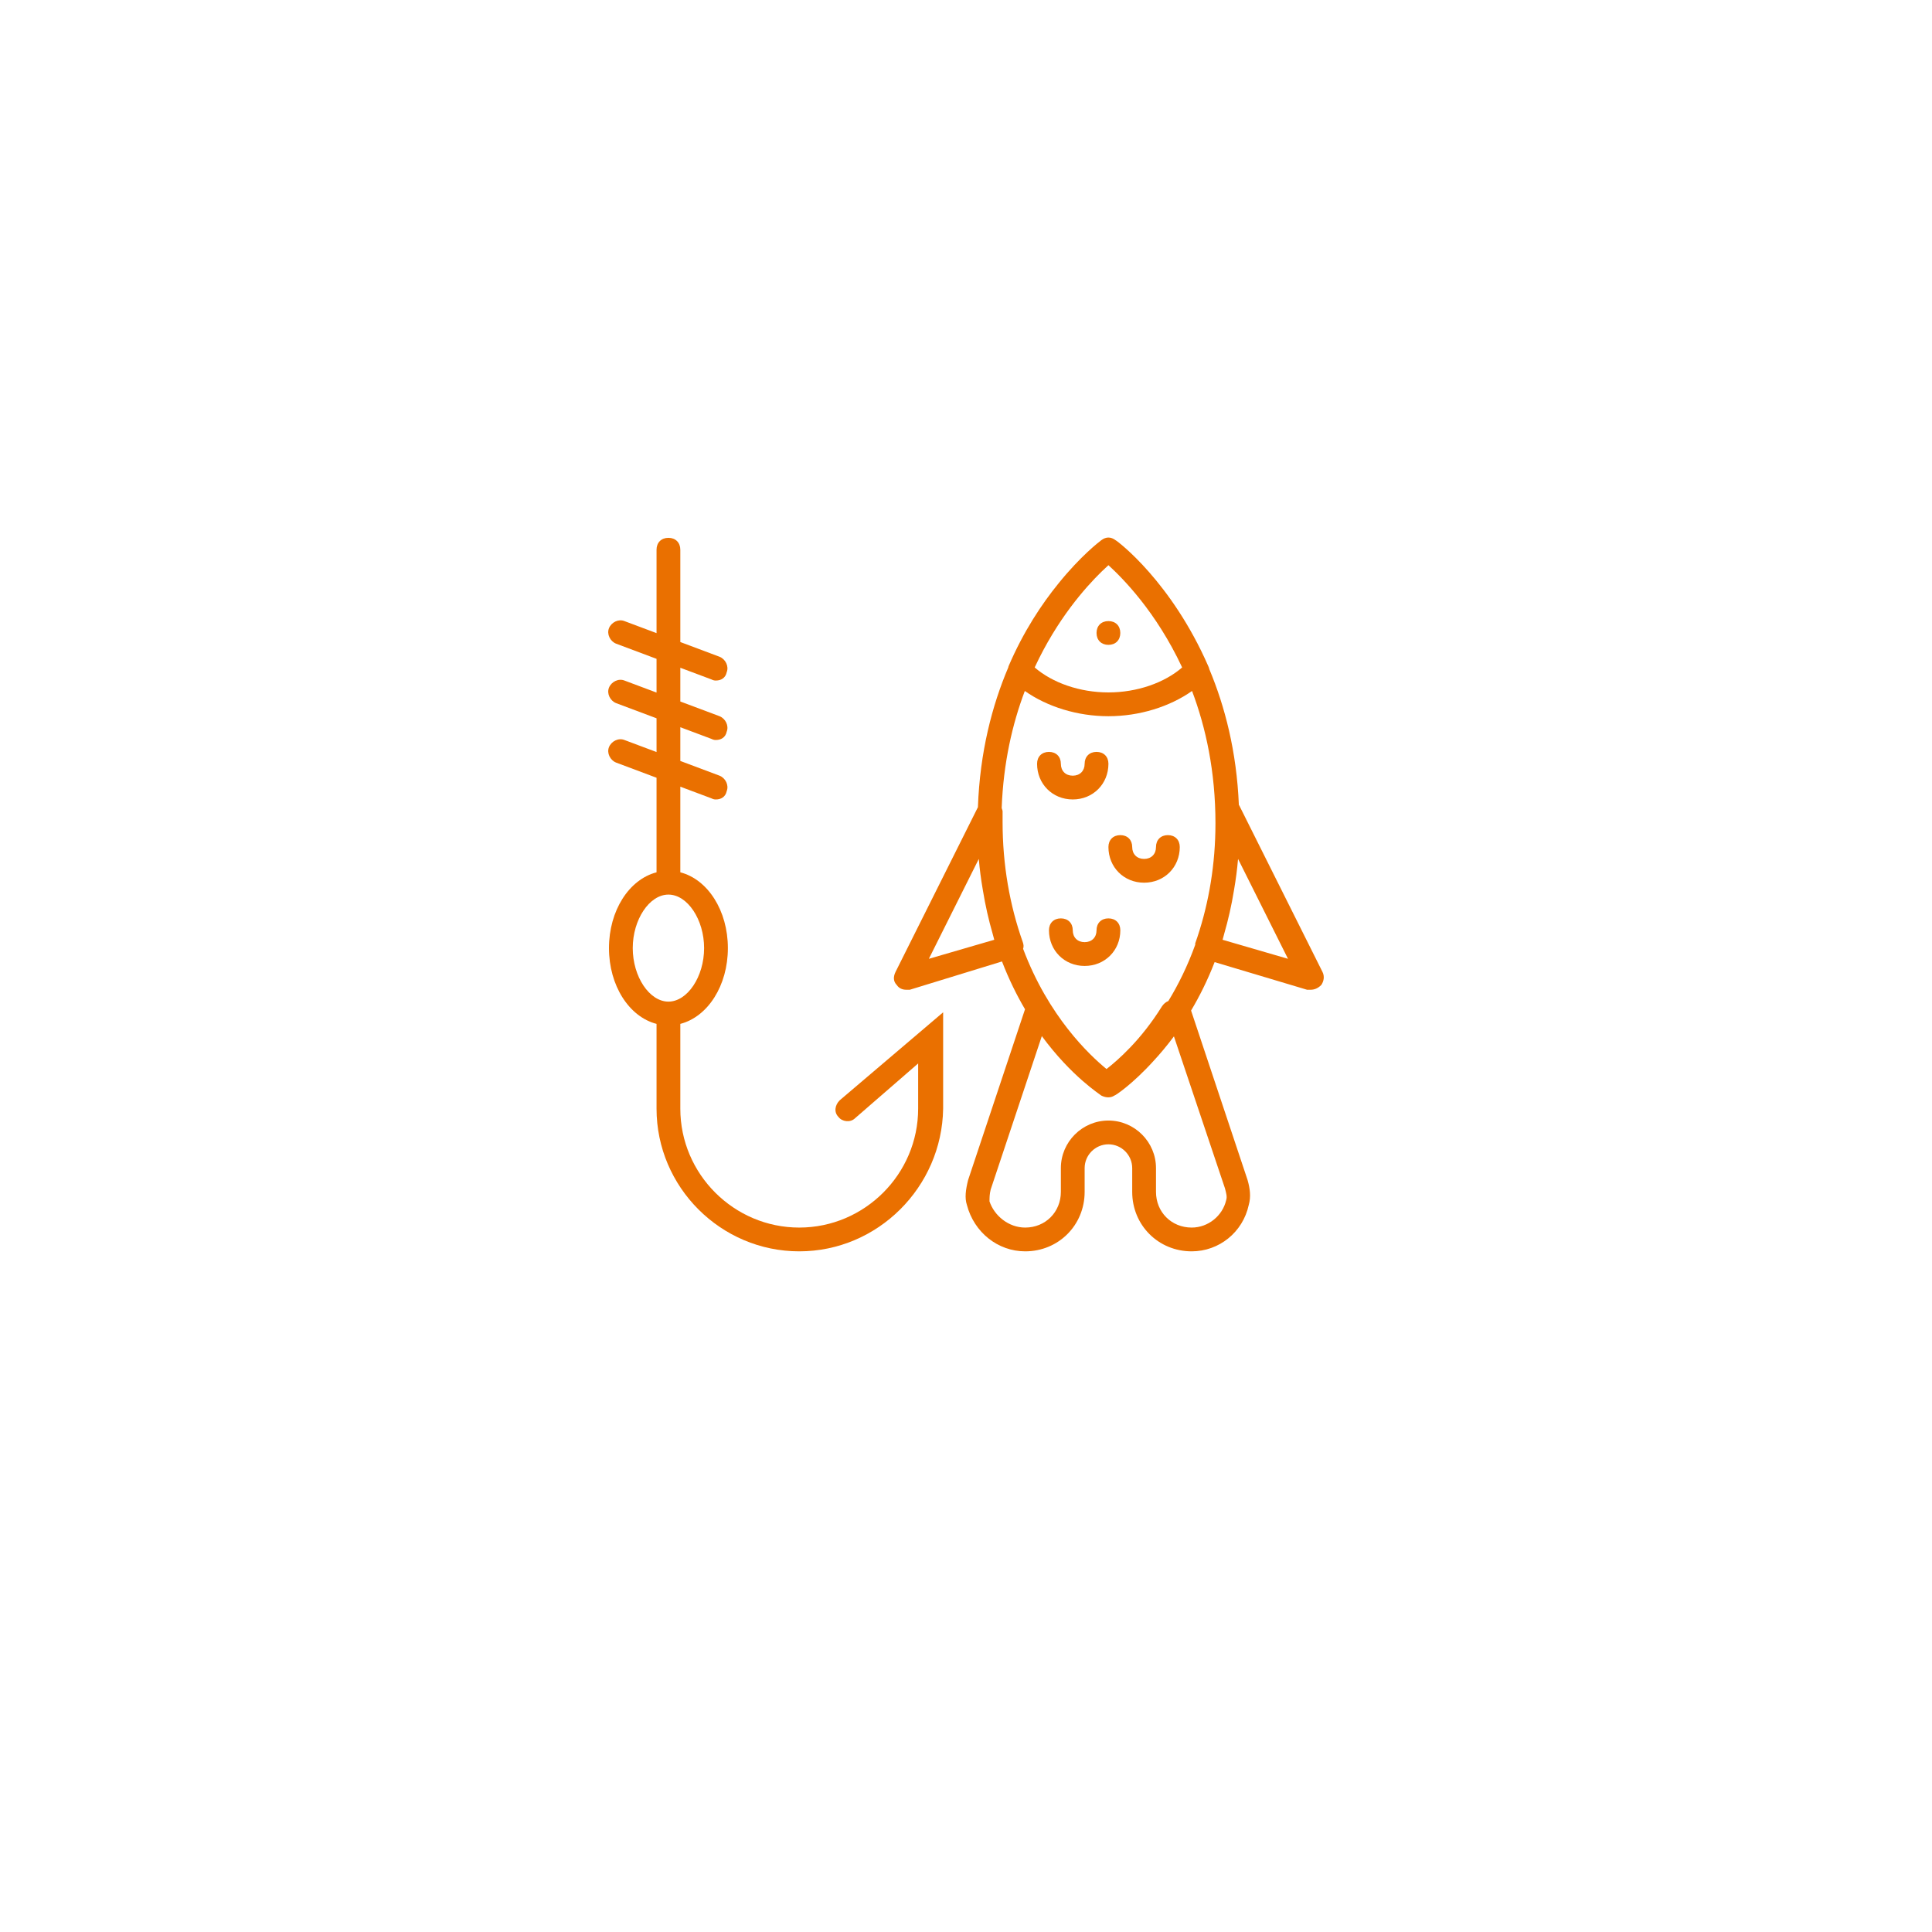 <svg xmlns="http://www.w3.org/2000/svg" width="108" height="108" viewBox="0 0 108 108" fill="none"><g filter="url(#filter0_d_13_183)"><rect x="4" width="100" height="100" rx="2" fill="white"></rect></g><g clip-path="url(#clip0_13_183)"><path d="M46.872 62.439C47.071 62.705 47.536 62.772 47.802 62.506L51.325 59.448V61.974C51.325 65.63 48.334 68.622 44.678 68.622C41.022 68.622 38.03 65.63 38.03 61.974V57.236C39.563 56.84 40.689 55.099 40.689 53C40.689 50.9 39.563 49.159 38.03 48.763V43.976L39.759 44.624C39.892 44.69 39.958 44.69 40.025 44.69C40.291 44.69 40.556 44.557 40.623 44.225C40.756 43.892 40.556 43.494 40.224 43.361L38.03 42.538V40.652L39.759 41.3C39.892 41.366 39.958 41.366 40.025 41.366C40.291 41.366 40.556 41.233 40.623 40.901C40.756 40.569 40.556 40.17 40.224 40.037L38.03 39.214V37.328L39.759 37.976C39.892 38.042 39.958 38.042 40.025 38.042C40.291 38.042 40.556 37.91 40.623 37.577C40.756 37.245 40.556 36.846 40.224 36.713L38.03 35.89V30.73C38.03 30.331 37.764 30.065 37.366 30.065C36.967 30.065 36.701 30.331 36.701 30.73V35.392L34.906 34.719C34.574 34.586 34.175 34.785 34.042 35.118C33.909 35.45 34.108 35.849 34.441 35.982L36.701 36.829V38.715L34.906 38.042C34.574 37.91 34.175 38.109 34.042 38.441C33.909 38.774 34.108 39.173 34.441 39.306L36.701 40.153V42.039L34.906 41.366C34.574 41.233 34.175 41.433 34.042 41.765C33.909 42.097 34.108 42.496 34.441 42.629L36.701 43.477V48.763C35.168 49.159 34.042 50.9 34.042 53C34.042 55.099 35.168 56.84 36.701 57.236V61.974C36.701 66.361 40.291 69.951 44.678 69.951C49.065 69.951 52.655 66.361 52.722 61.974V56.589L46.938 61.509C46.672 61.775 46.606 62.173 46.872 62.439ZM35.371 53C35.371 51.404 36.302 50.008 37.365 50.008C38.429 50.008 39.36 51.404 39.36 53C39.36 54.595 38.429 55.991 37.365 55.991C36.302 55.991 35.371 54.595 35.371 53Z" fill="#EA7000"></path><path d="M61.297 35.383C61.297 35.782 61.563 36.048 61.962 36.048C62.361 36.048 62.626 35.782 62.626 35.383C62.626 34.985 62.361 34.719 61.962 34.719C61.563 34.719 61.297 34.985 61.297 35.383Z" fill="#EA7000"></path><path d="M73.927 54.329L69.274 45.023C69.268 45.013 69.26 45.004 69.253 44.995C69.129 42 68.469 39.479 67.604 37.413C67.593 37.358 67.574 37.301 67.546 37.245C65.485 32.525 62.494 30.265 62.361 30.198C62.095 29.999 61.829 29.999 61.563 30.198C61.461 30.275 60.417 31.069 59.169 32.615C58.249 33.747 57.219 35.282 56.378 37.245C56.372 37.268 56.367 37.291 56.362 37.313C55.464 39.426 54.779 42.023 54.666 45.122L50.062 54.329C49.93 54.595 49.93 54.861 50.129 55.061C50.262 55.26 50.461 55.327 50.661 55.327C50.727 55.327 50.794 55.327 50.86 55.327L56.012 53.746C56.397 54.745 56.837 55.634 57.299 56.419L54.118 65.963C53.985 66.495 53.918 66.96 54.051 67.359C54.45 68.888 55.78 69.951 57.309 69.951C59.17 69.951 60.632 68.489 60.632 66.627V65.298C60.632 64.567 61.231 63.968 61.962 63.968C62.693 63.968 63.291 64.567 63.291 65.298V66.627C63.291 68.489 64.754 69.951 66.615 69.951C68.144 69.951 69.474 68.888 69.806 67.359C69.939 66.893 69.873 66.428 69.74 65.963L66.582 56.491C67.054 55.698 67.505 54.797 67.898 53.783L73.064 55.327C73.13 55.327 73.197 55.327 73.263 55.327C73.462 55.327 73.662 55.26 73.861 55.061C73.994 54.861 74.06 54.595 73.927 54.329ZM67.94 46.465C67.94 46.468 67.94 46.471 67.94 46.474C67.893 48.699 67.499 50.804 66.814 52.734C66.814 52.76 66.814 52.785 66.815 52.81C66.38 54.019 65.857 55.065 65.312 55.958C65.175 56.009 65.047 56.116 64.953 56.257C63.773 58.158 62.465 59.283 61.855 59.76C60.888 58.967 58.611 56.822 57.192 53.038C57.235 52.916 57.222 52.808 57.175 52.667C56.444 50.607 56.045 48.346 56.045 45.953C56.045 45.82 56.045 45.621 56.045 45.488V45.355C56.045 45.31 56.015 45.234 55.995 45.169C56.089 42.635 56.596 40.456 57.288 38.626C58.537 39.506 60.227 40.037 61.962 40.037C63.696 40.037 65.386 39.506 66.636 38.626C67.403 40.658 67.945 43.119 67.945 46.02C67.945 46.169 67.943 46.317 67.94 46.465ZM66.083 37.311C65.086 38.175 63.557 38.707 61.962 38.707C60.366 38.707 58.837 38.175 57.84 37.311C57.845 37.301 57.849 37.292 57.853 37.282C59.092 34.625 60.651 32.862 61.573 31.96C61.721 31.817 61.852 31.695 61.962 31.594C62.76 32.325 64.621 34.187 66.083 37.311ZM55.58 52.534L51.924 53.598L54.716 48.014C54.764 48.596 54.84 49.16 54.935 49.714C54.937 49.726 54.939 49.738 54.941 49.751C54.942 49.755 54.942 49.759 54.943 49.763C55.083 50.624 55.268 51.432 55.487 52.188C55.517 52.303 55.548 52.419 55.58 52.534ZM68.476 66.428C68.543 66.694 68.609 66.893 68.543 67.093C68.343 67.957 67.546 68.622 66.615 68.622C65.485 68.622 64.621 67.757 64.621 66.627V65.298C64.621 63.835 63.424 62.639 61.962 62.639C60.499 62.639 59.303 63.835 59.303 65.298V66.627C59.303 67.757 58.438 68.622 57.308 68.622C56.378 68.622 55.58 67.957 55.314 67.159C55.314 66.96 55.314 66.76 55.38 66.495L58.239 57.919C59.901 60.179 61.496 61.176 61.563 61.243C61.829 61.376 62.095 61.376 62.294 61.243C62.345 61.243 63.3 60.614 64.493 59.297C64.855 58.907 65.237 58.453 65.623 57.934L68.476 66.428ZM68.344 52.534C68.375 52.419 68.406 52.303 68.437 52.187C68.656 51.432 68.841 50.624 68.981 49.763C68.981 49.759 68.982 49.755 68.983 49.751C68.985 49.738 68.987 49.726 68.989 49.714C69.084 49.16 69.159 48.596 69.208 48.014L72 53.598L68.344 52.534Z" fill="#EA7000"></path><path d="M61.962 42.696C61.962 42.297 61.696 42.031 61.297 42.031C60.898 42.031 60.632 42.297 60.632 42.696C60.632 43.095 60.366 43.361 59.968 43.361C59.569 43.361 59.303 43.095 59.303 42.696C59.303 42.297 59.037 42.031 58.638 42.031C58.239 42.031 57.973 42.297 57.973 42.696C57.973 43.826 58.837 44.69 59.968 44.69C61.097 44.69 61.962 43.826 61.962 42.696Z" fill="#EA7000"></path><path d="M61.962 51.338C61.563 51.338 61.297 51.604 61.297 52.003C61.297 52.401 61.031 52.667 60.632 52.667C60.233 52.667 59.968 52.401 59.968 52.003C59.968 51.604 59.702 51.338 59.303 51.338C58.904 51.338 58.638 51.604 58.638 52.003C58.638 53.133 59.502 53.997 60.632 53.997C61.763 53.997 62.627 53.133 62.627 52.003C62.627 51.604 62.361 51.338 61.962 51.338Z" fill="#EA7000"></path><path d="M65.285 46.684C64.887 46.684 64.621 46.95 64.621 47.349C64.621 47.748 64.355 48.014 63.956 48.014C63.557 48.014 63.291 47.748 63.291 47.349C63.291 46.95 63.025 46.684 62.627 46.684C62.228 46.684 61.962 46.95 61.962 47.349C61.962 48.479 62.826 49.343 63.956 49.343C65.086 49.343 65.95 48.479 65.95 47.349C65.95 46.95 65.684 46.684 65.285 46.684Z" fill="#EA7000"></path></g><defs><filter id="filter0_d_13_183" x="0" y="0" width="108" height="108" filterUnits="userSpaceOnUse" color-interpolation-filters="sRGB"><feGaussianBlur stdDeviation="2"></feGaussianBlur></filter><clipPath id="clip0_13_183"><rect width="40" height="40" fill="white" transform="translate(34 30)"></rect></clipPath></defs></svg>